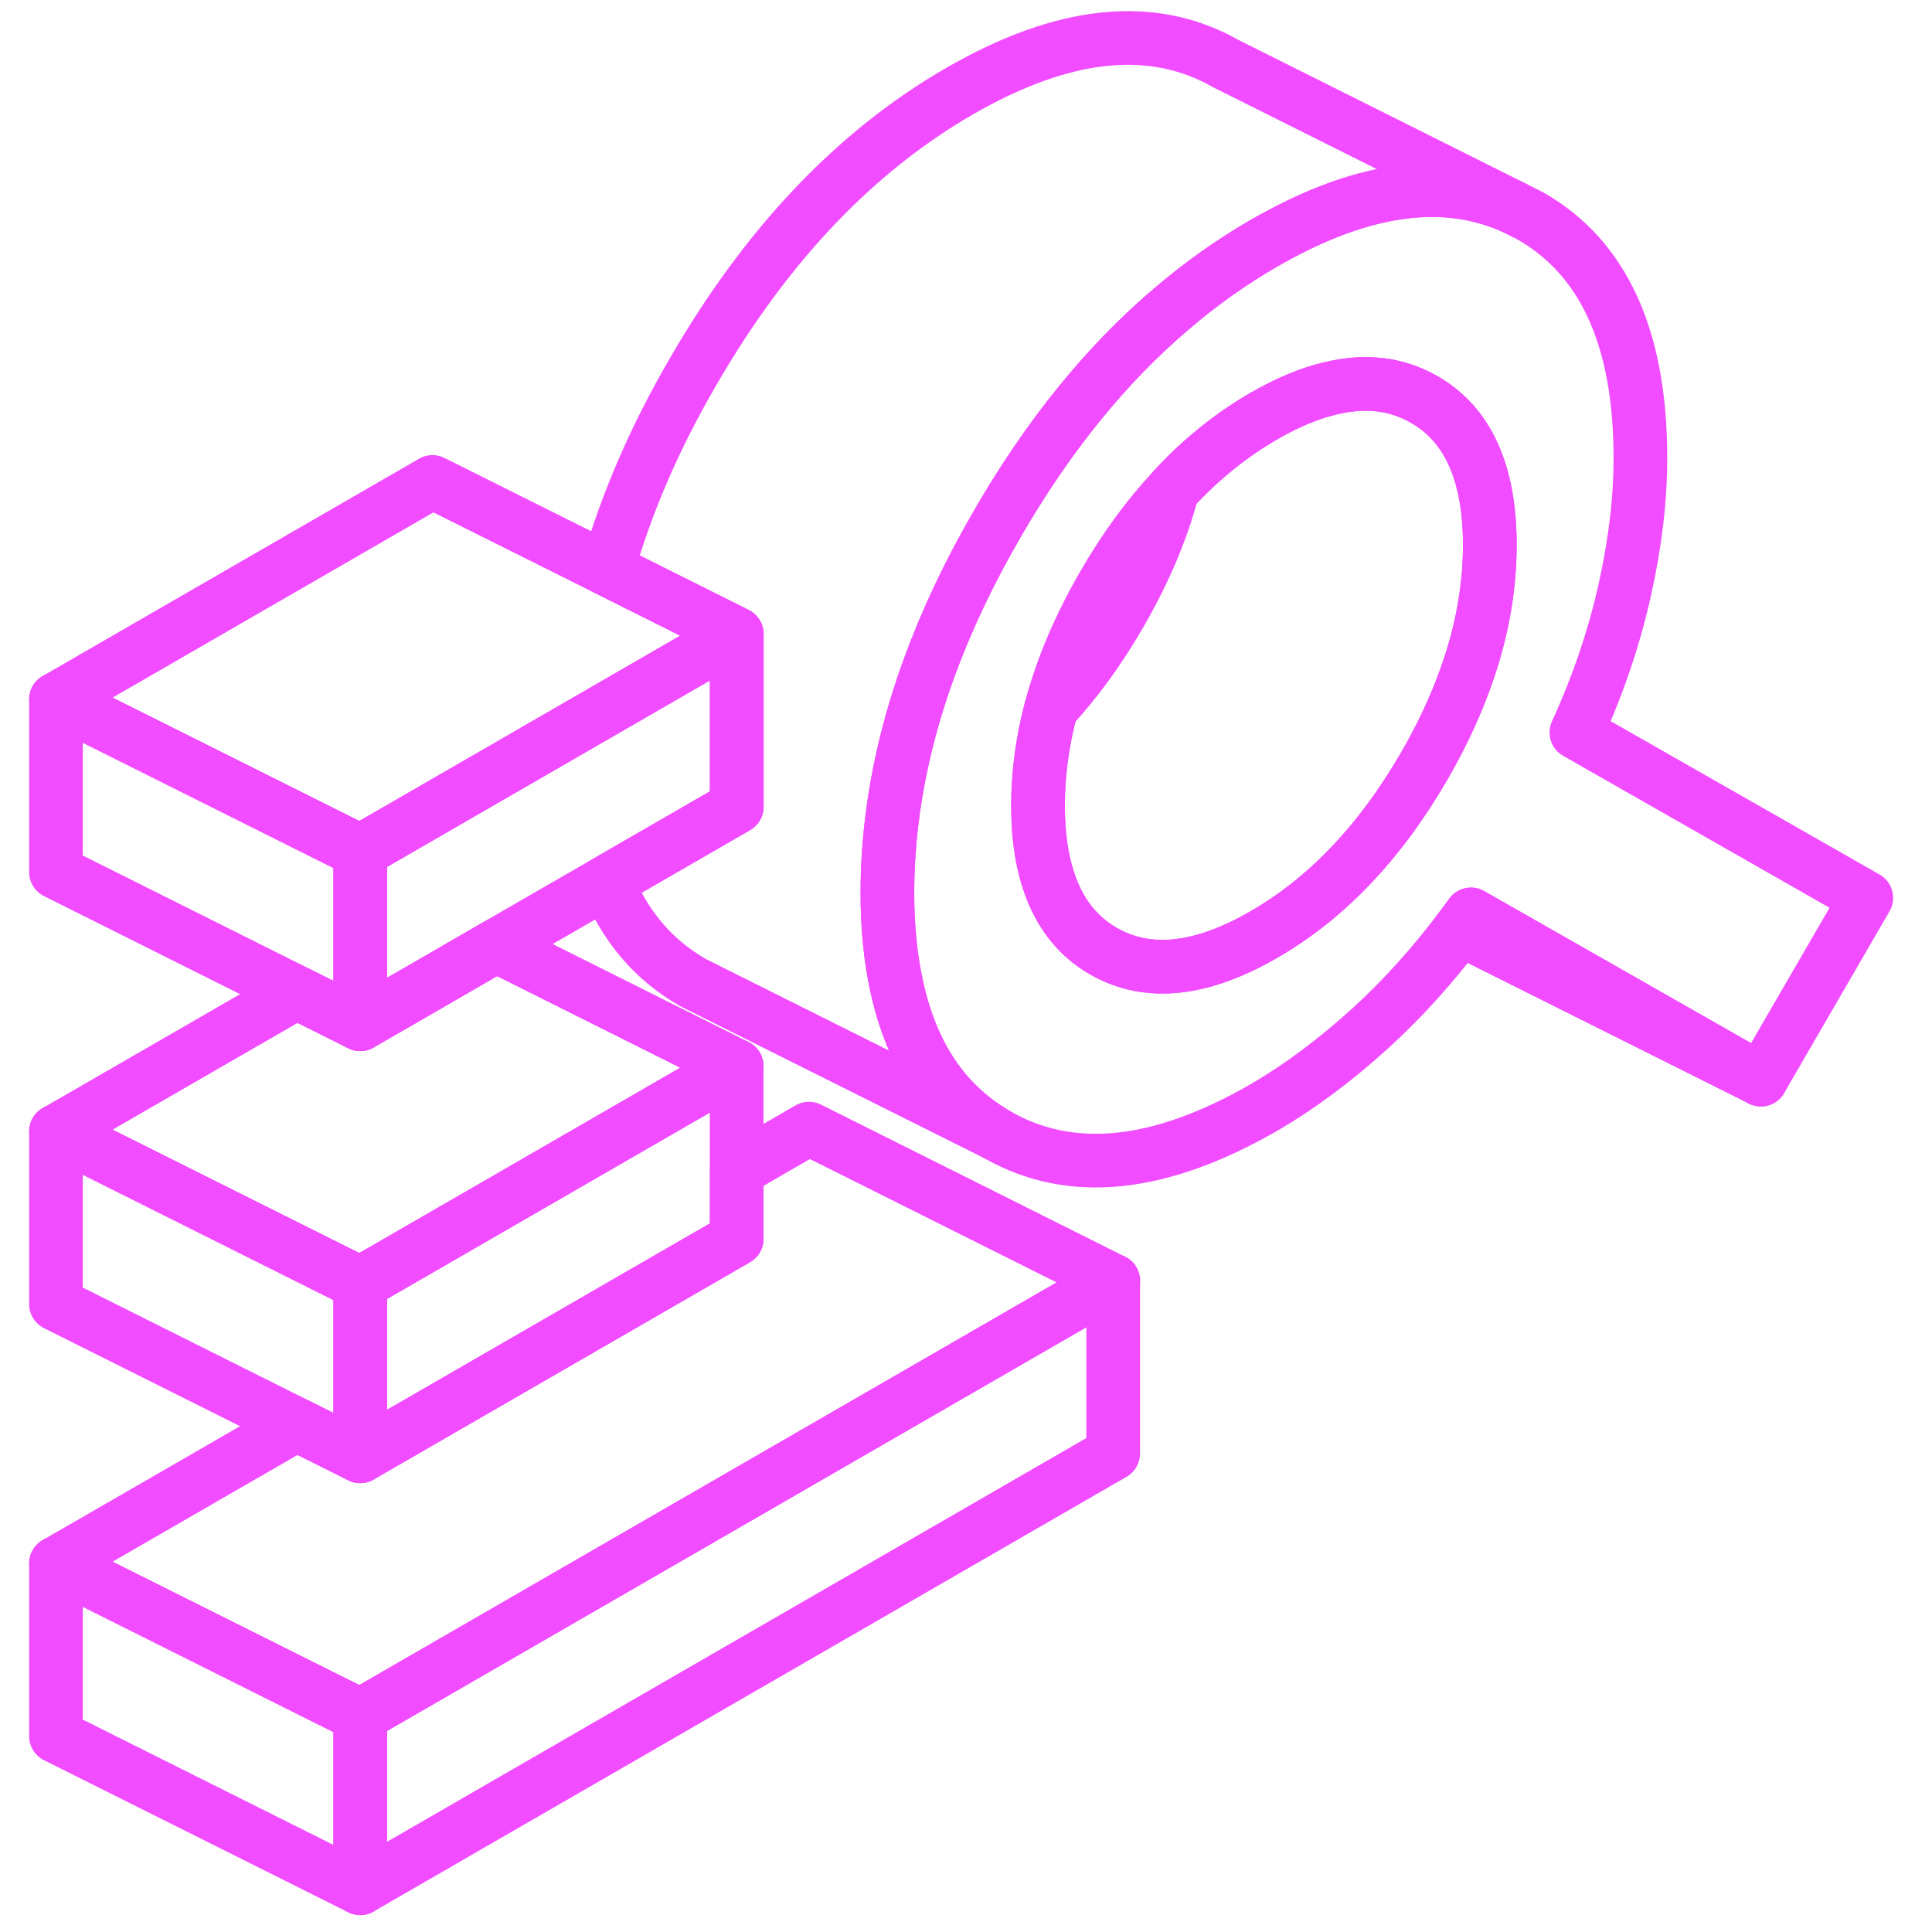 <svg width="72" height="72" viewBox="0 0 72 72" fill="none" xmlns="http://www.w3.org/2000/svg">
<path d="M41.485 47.728V54.169L13.422 70.371V63.931L41.485 47.728Z" stroke="#F14CFF" stroke-width="2" stroke-linecap="round" stroke-linejoin="round"/>
<path d="M27.453 39.73V46.17L13.422 54.271V47.831L27.453 39.73Z" stroke="#F14CFF" stroke-width="2" stroke-linecap="round" stroke-linejoin="round"/>
<path d="M58.747 27.298C59.546 25.552 60.141 23.8 60.538 22.042C60.935 20.279 61.133 18.624 61.133 17.065C61.133 12.609 59.767 9.604 57.029 8.045L56.36 7.71C54.347 6.815 52.045 6.883 49.449 7.914C48.695 8.215 47.913 8.6 47.102 9.065C45.906 9.757 44.76 10.568 43.666 11.503C41.228 13.572 39.063 16.243 37.175 19.508C35.06 23.148 33.768 26.714 33.286 30.195C33.144 31.227 33.07 32.247 33.07 33.267C33.07 34.549 33.184 35.711 33.416 36.754C33.972 39.334 35.225 41.182 37.175 42.293C39.907 43.852 43.218 43.512 47.102 41.273C48.457 40.484 49.8 39.481 51.138 38.257C52.312 37.179 53.4 35.966 54.41 34.628C54.551 34.447 54.682 34.265 54.818 34.078L65.624 40.235L69.552 33.46L58.747 27.298ZM54.472 25.654C54.103 26.617 53.633 27.587 53.066 28.568C52.233 30.002 51.314 31.244 50.299 32.298C49.319 33.324 48.253 34.163 47.102 34.827C44.76 36.181 42.776 36.386 41.138 35.456C40.242 34.946 39.59 34.169 39.188 33.131C38.853 32.275 38.683 31.244 38.683 30.03C38.683 28.817 38.847 27.627 39.17 26.402C39.573 24.883 40.231 23.335 41.138 21.77C41.909 20.438 42.759 19.27 43.695 18.267C44.726 17.138 45.866 16.22 47.102 15.506C47.969 15.007 48.786 14.661 49.557 14.479C50.866 14.156 52.034 14.292 53.066 14.882C54.704 15.812 55.521 17.626 55.521 20.308C55.521 22.059 55.175 23.84 54.472 25.654Z" stroke="#F14CFF" stroke-width="2" stroke-linecap="round" stroke-linejoin="round"/>
<path d="M13.425 63.932V70.372L2.086 64.703V58.263L13.425 63.932Z" stroke="#F14CFF" stroke-width="2" stroke-linecap="round" stroke-linejoin="round"/>
<path d="M41.487 47.73L13.425 63.932L2.086 58.263L11.055 53.087L13.425 54.272L27.456 46.171V43.614L30.149 42.06L41.487 47.73Z" stroke="#F14CFF" stroke-width="2" stroke-linecap="round" stroke-linejoin="round"/>
<path d="M13.425 47.831V54.272L11.055 53.087L2.086 48.602V42.162L13.425 47.831Z" stroke="#F14CFF" stroke-width="2" stroke-linecap="round" stroke-linejoin="round"/>
<path d="M27.456 23.63L27.365 23.681L21.741 26.93L13.425 31.732L8.061 29.05L2.086 26.062L16.117 17.961L22.643 21.221L27.371 23.585L27.456 23.63Z" stroke="#F14CFF" stroke-width="2" stroke-linecap="round" stroke-linejoin="round"/>
<path d="M27.453 23.629V30.069L22.612 32.864L18.485 35.245L16.115 36.617L13.422 38.171V31.73L21.739 26.928L27.363 23.68L27.453 23.629Z" stroke="#F14CFF" stroke-width="2" stroke-linecap="round" stroke-linejoin="round"/>
<path d="M55.521 20.307C55.521 22.059 55.176 23.839 54.473 25.654C54.104 26.617 53.633 27.587 53.067 28.568C52.233 30.002 51.315 31.244 50.3 32.298C49.319 33.324 48.253 34.163 47.102 34.827C44.761 36.181 42.777 36.386 41.138 35.456C40.243 34.946 39.591 34.169 39.188 33.131C38.854 32.275 38.684 31.244 38.684 30.03C38.684 28.817 38.848 27.627 39.171 26.402C40.107 25.398 40.957 24.231 41.728 22.898C42.635 21.334 43.293 19.791 43.695 18.267C44.727 17.138 45.867 16.22 47.102 15.505C47.97 15.007 48.786 14.661 49.557 14.479C50.867 14.156 52.035 14.292 53.067 14.882C54.705 15.812 55.521 17.626 55.521 20.307Z" stroke="#F14CFF" stroke-width="2" stroke-linecap="round" stroke-linejoin="round"/>
<path d="M56.361 7.71C54.348 6.814 52.047 6.882 49.45 7.914C48.696 8.214 47.914 8.6 47.103 9.065C45.907 9.756 44.761 10.567 43.667 11.502C41.23 13.572 39.064 16.242 37.176 19.508C35.061 23.147 33.769 26.713 33.287 30.194C33.145 31.226 33.071 32.246 33.071 33.267C33.071 34.548 33.185 35.71 33.417 36.754C33.973 39.333 35.226 41.181 37.176 42.292L26.506 36.958L25.837 36.623C24.369 35.79 23.297 34.531 22.617 32.864L27.459 30.069V23.629L27.374 23.584L22.645 21.22C23.326 18.793 24.386 16.333 25.837 13.838C28.57 9.116 31.881 5.635 35.764 3.395C39.648 1.156 42.953 0.816 45.691 2.375L56.361 7.71Z" stroke="#F14CFF" stroke-width="2" stroke-linecap="round" stroke-linejoin="round"/>
<path d="M65.624 40.235L54.41 34.628C54.552 34.447 54.682 34.265 54.818 34.078L65.624 40.235Z" stroke="#F14CFF" stroke-width="2" stroke-linecap="round" stroke-linejoin="round"/>
<path d="M13.425 31.73V38.17L11.055 36.985L2.086 32.501V26.061L8.061 29.048L13.425 31.73Z" stroke="#F14CFF" stroke-width="2" stroke-linecap="round" stroke-linejoin="round"/>
<path d="M27.456 39.73L13.425 47.832L2.086 42.163L11.055 36.987L13.425 38.171L16.117 36.618L18.487 35.246L27.456 39.73Z" stroke="#F14CFF" stroke-width="2" stroke-linecap="round" stroke-linejoin="round"/>
</svg>
